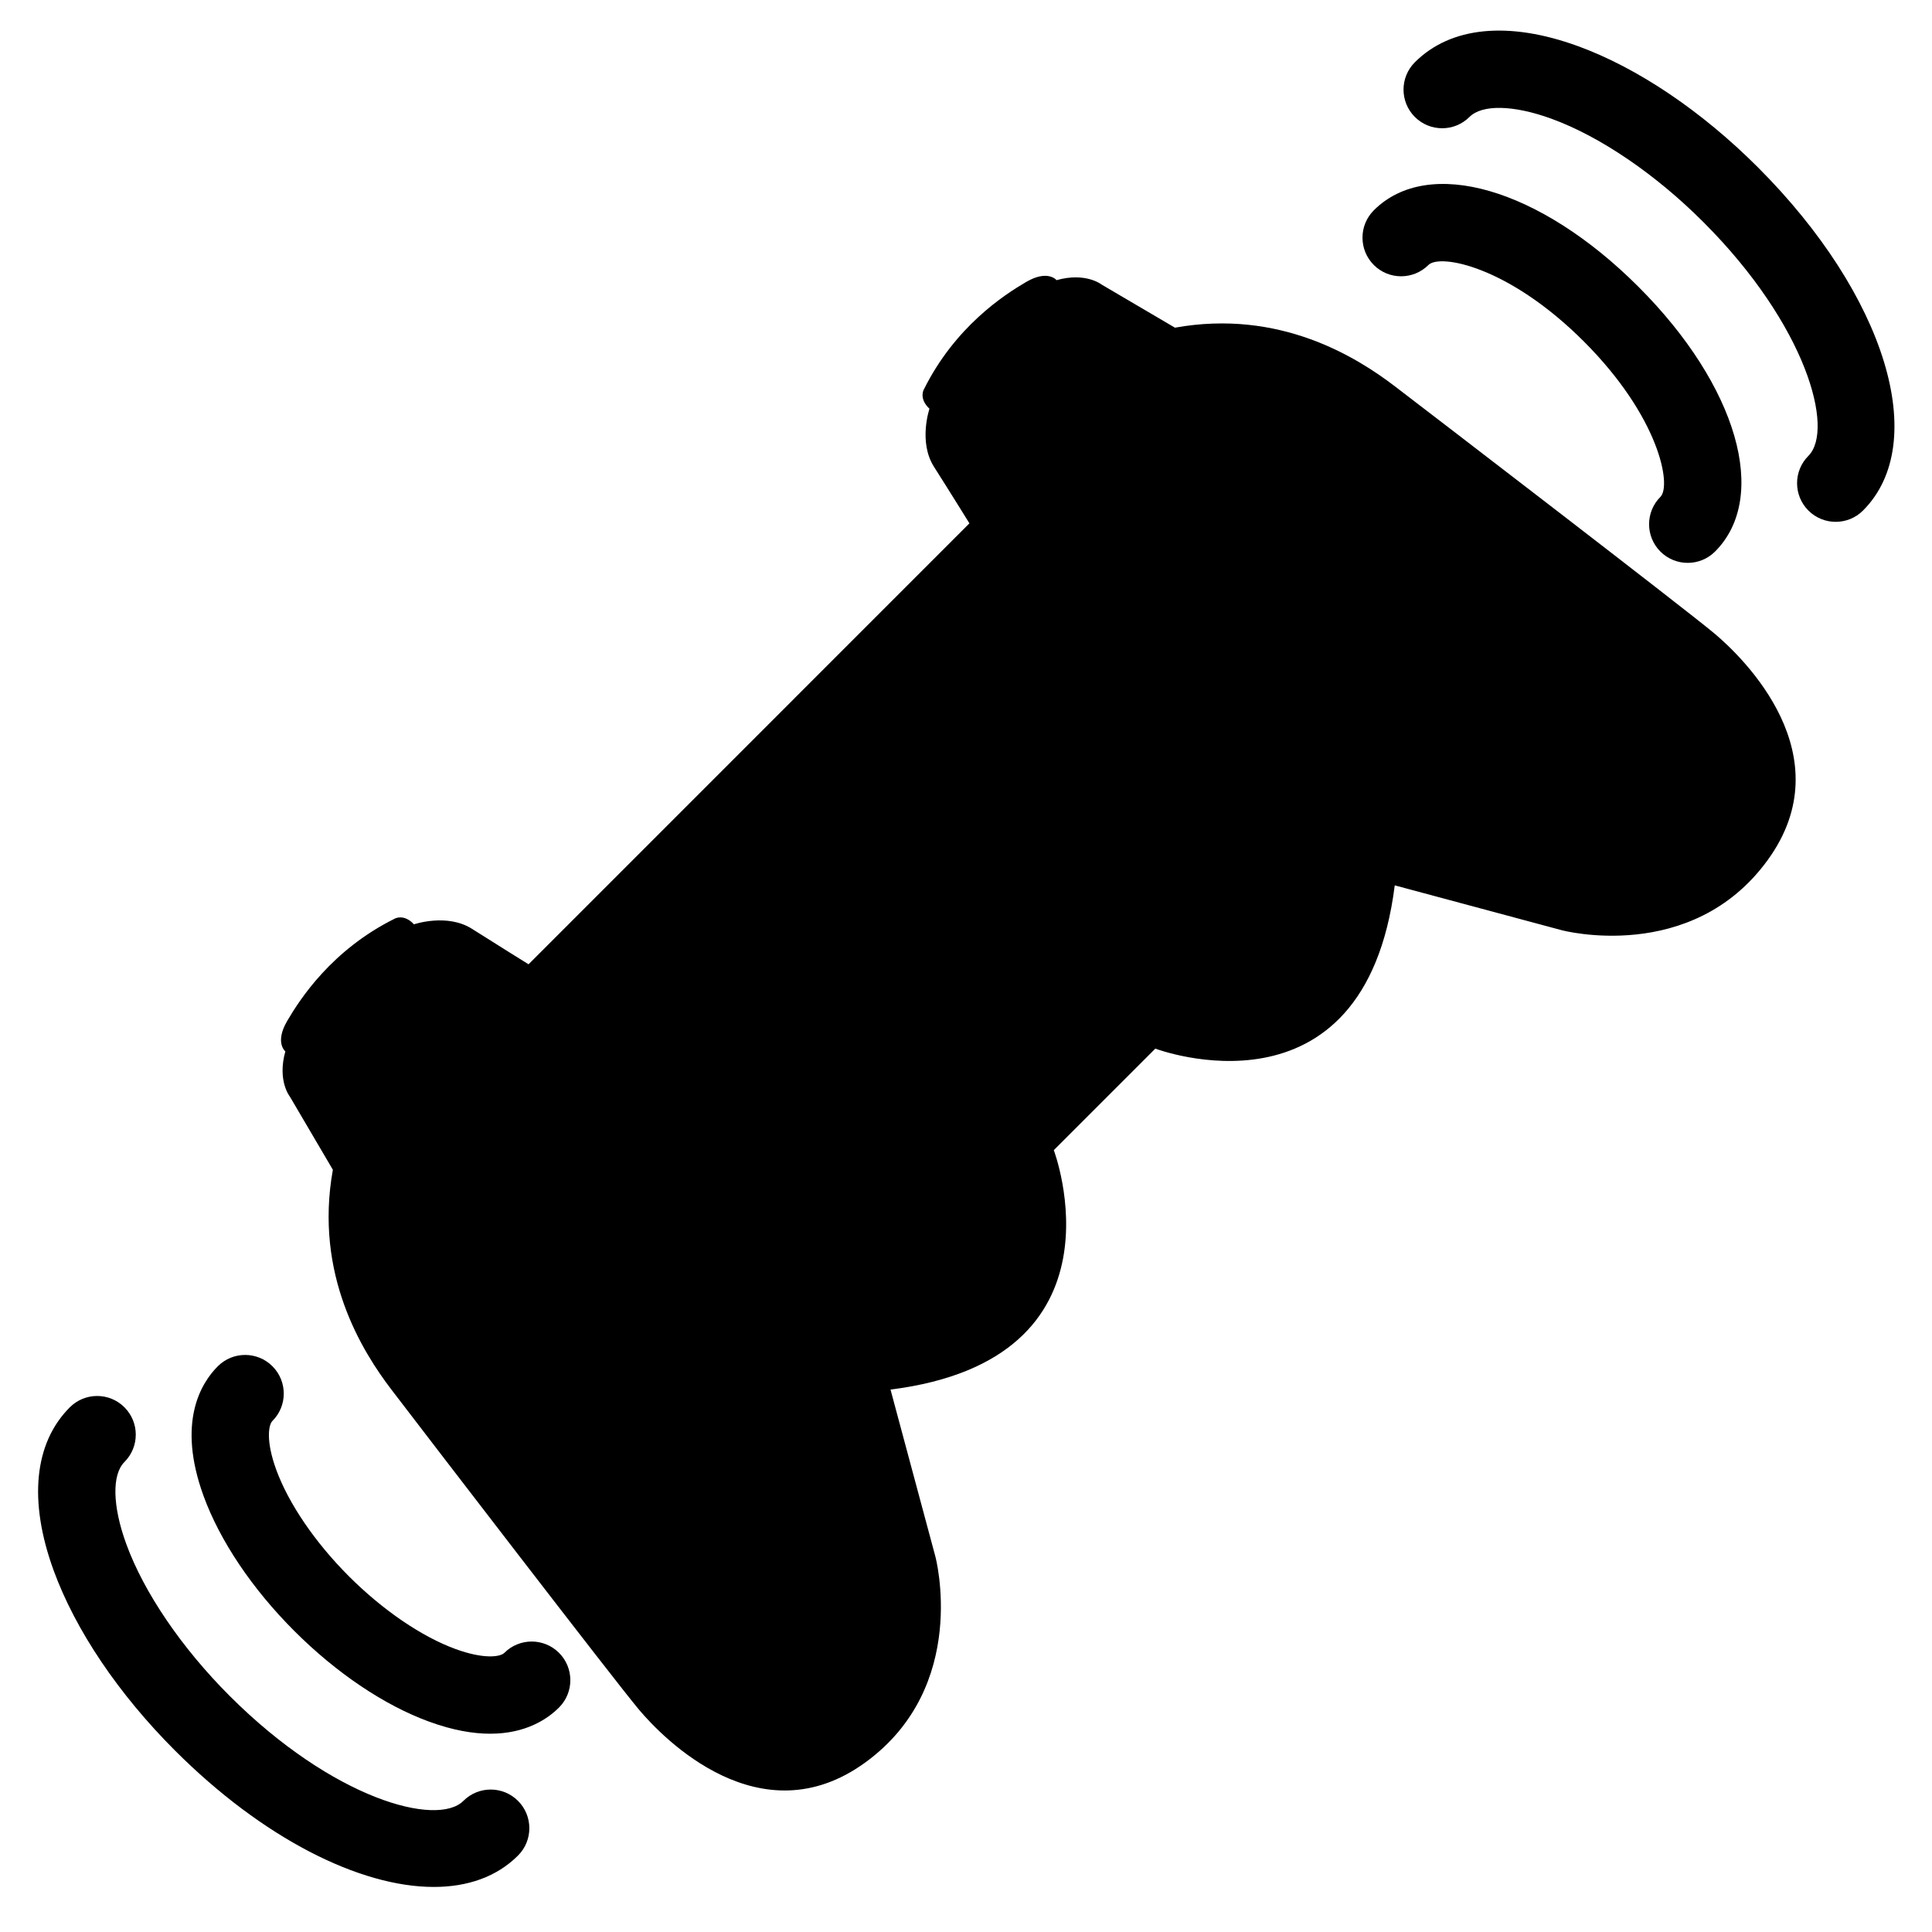 <?xml version="1.0" encoding="iso-8859-1"?>
<!-- Generator: Adobe Illustrator 17.1.0, SVG Export Plug-In . SVG Version: 6.00 Build 0)  -->
<!DOCTYPE svg PUBLIC "-//W3C//DTD SVG 1.1//EN" "http://www.w3.org/Graphics/SVG/1.1/DTD/svg11.dtd">
<svg version="1.1" id="Capa_1" xmlns="http://www.w3.org/2000/svg" xmlns:xlink="http://www.w3.org/1999/xlink" x="0px" y="0px"
	 viewBox="0 0 100 100" style="enable-background:new 0 0 100 100;" xml:space="preserve">
<g>
	<path d="M14.77,54.419c-0.429,1.522,0.234,2.342,0.234,2.342l2.225,3.786c-0.976,5.425,1.522,9.407,3.044,11.397
		c1.522,1.991,11.554,15.066,12.803,16.55c1.249,1.483,6.284,6.675,11.71,2.732c5.425-3.942,3.63-10.656,3.63-10.656l-2.323-8.646
		c12.549-1.581,8.451-12.393,8.451-12.393l5.255-5.255c0,0,10.812,4.098,12.393-8.45l8.646,2.322c0,0,6.714,1.796,10.656-3.63
		c3.942-5.425-1.249-10.461-2.732-11.71c-1.483-1.249-14.559-11.28-16.55-12.803c-1.991-1.522-5.972-4.02-11.397-3.045l-3.786-2.225
		c0,0-0.82-0.664-2.342-0.234c0,0-0.449-0.566-1.581,0.098c-1.132,0.664-3.669,2.303-5.289,5.562c0,0-0.273,0.468,0.292,0.995
		c0,0-0.585,1.717,0.234,3.005c0.82,1.288,1.834,2.927,1.834,2.927L27.358,49.911c0,0-1.639-1.015-2.927-1.834
		c-1.288-0.82-3.005-0.234-3.005-0.234c-0.527-0.566-0.996-0.293-0.996-0.293c-3.259,1.62-4.898,4.157-5.562,5.289
		C14.204,53.97,14.77,54.419,14.77,54.419z"/>
	<path d="M81.67,2.386c-3.595-1.307-6.59-1.011-8.438,0.838c-0.781,0.781-0.781,2.047,0,2.829c0.781,0.78,2.047,0.781,2.828,0
		c0.657-0.656,2.281-0.622,4.241,0.092c2.515,0.916,5.381,2.865,7.863,5.347c5.354,5.354,6.797,10.745,5.438,12.104
		c-0.781,0.781-0.781,2.047,0,2.829c0.391,0.39,0.902,0.585,1.414,0.585s1.023-0.195,1.414-0.586
		c3.512-3.512,1.174-11.147-5.438-17.761C88.069,5.741,84.758,3.512,81.67,2.386z"/>
	<path d="M73.936,13.715c0.593-0.592,4.145,0.06,8.045,3.96c3.899,3.899,4.553,7.452,3.96,8.045c-0.78,0.781-0.78,2.048,0.001,2.829
		c0.391,0.39,0.902,0.585,1.414,0.585s1.024-0.195,1.415-0.586c2.821-2.823,1.155-8.585-3.962-13.701
		c-5.115-5.118-10.88-6.783-13.701-3.961c-0.781,0.781-0.781,2.047,0,2.829S73.154,14.495,73.936,13.715z"/>
	<path d="M22.454,97.668c1.752,0,3.259-0.526,4.359-1.626c0.781-0.781,0.781-2.047,0-2.829s-2.047-0.781-2.828,0
		c-1.36,1.361-6.749-0.083-12.104-5.438c-2.481-2.482-4.431-5.348-5.347-7.863c-0.714-1.959-0.749-3.584-0.092-4.241
		c0.781-0.781,0.781-2.047,0-2.829s-2.047-0.781-2.828,0c-1.85,1.849-2.147,4.846-0.839,8.439C3.9,84.369,6.13,87.68,9.053,90.603
		C13.593,95.144,18.615,97.669,22.454,97.668z"/>
	<path d="M15.235,84.42c2.184,2.183,4.665,3.851,6.986,4.696c1.229,0.448,2.271,0.621,3.151,0.621c1.85,0,2.974-0.767,3.564-1.357
		c0.78-0.781,0.78-2.048-0.001-2.829c-0.781-0.78-2.048-0.781-2.829,0c-0.21,0.213-1.057,0.338-2.517-0.193
		c-1.759-0.641-3.773-2.014-5.527-3.767c-1.753-1.753-3.126-3.768-3.767-5.527c-0.531-1.458-0.406-2.304-0.193-2.517
		c0.781-0.781,0.781-2.047,0-2.829s-2.047-0.781-2.828,0c-0.871,0.871-2.126,2.902-0.737,6.715
		C11.384,79.755,13.052,82.237,15.235,84.42z"/>
</g>
</svg>
